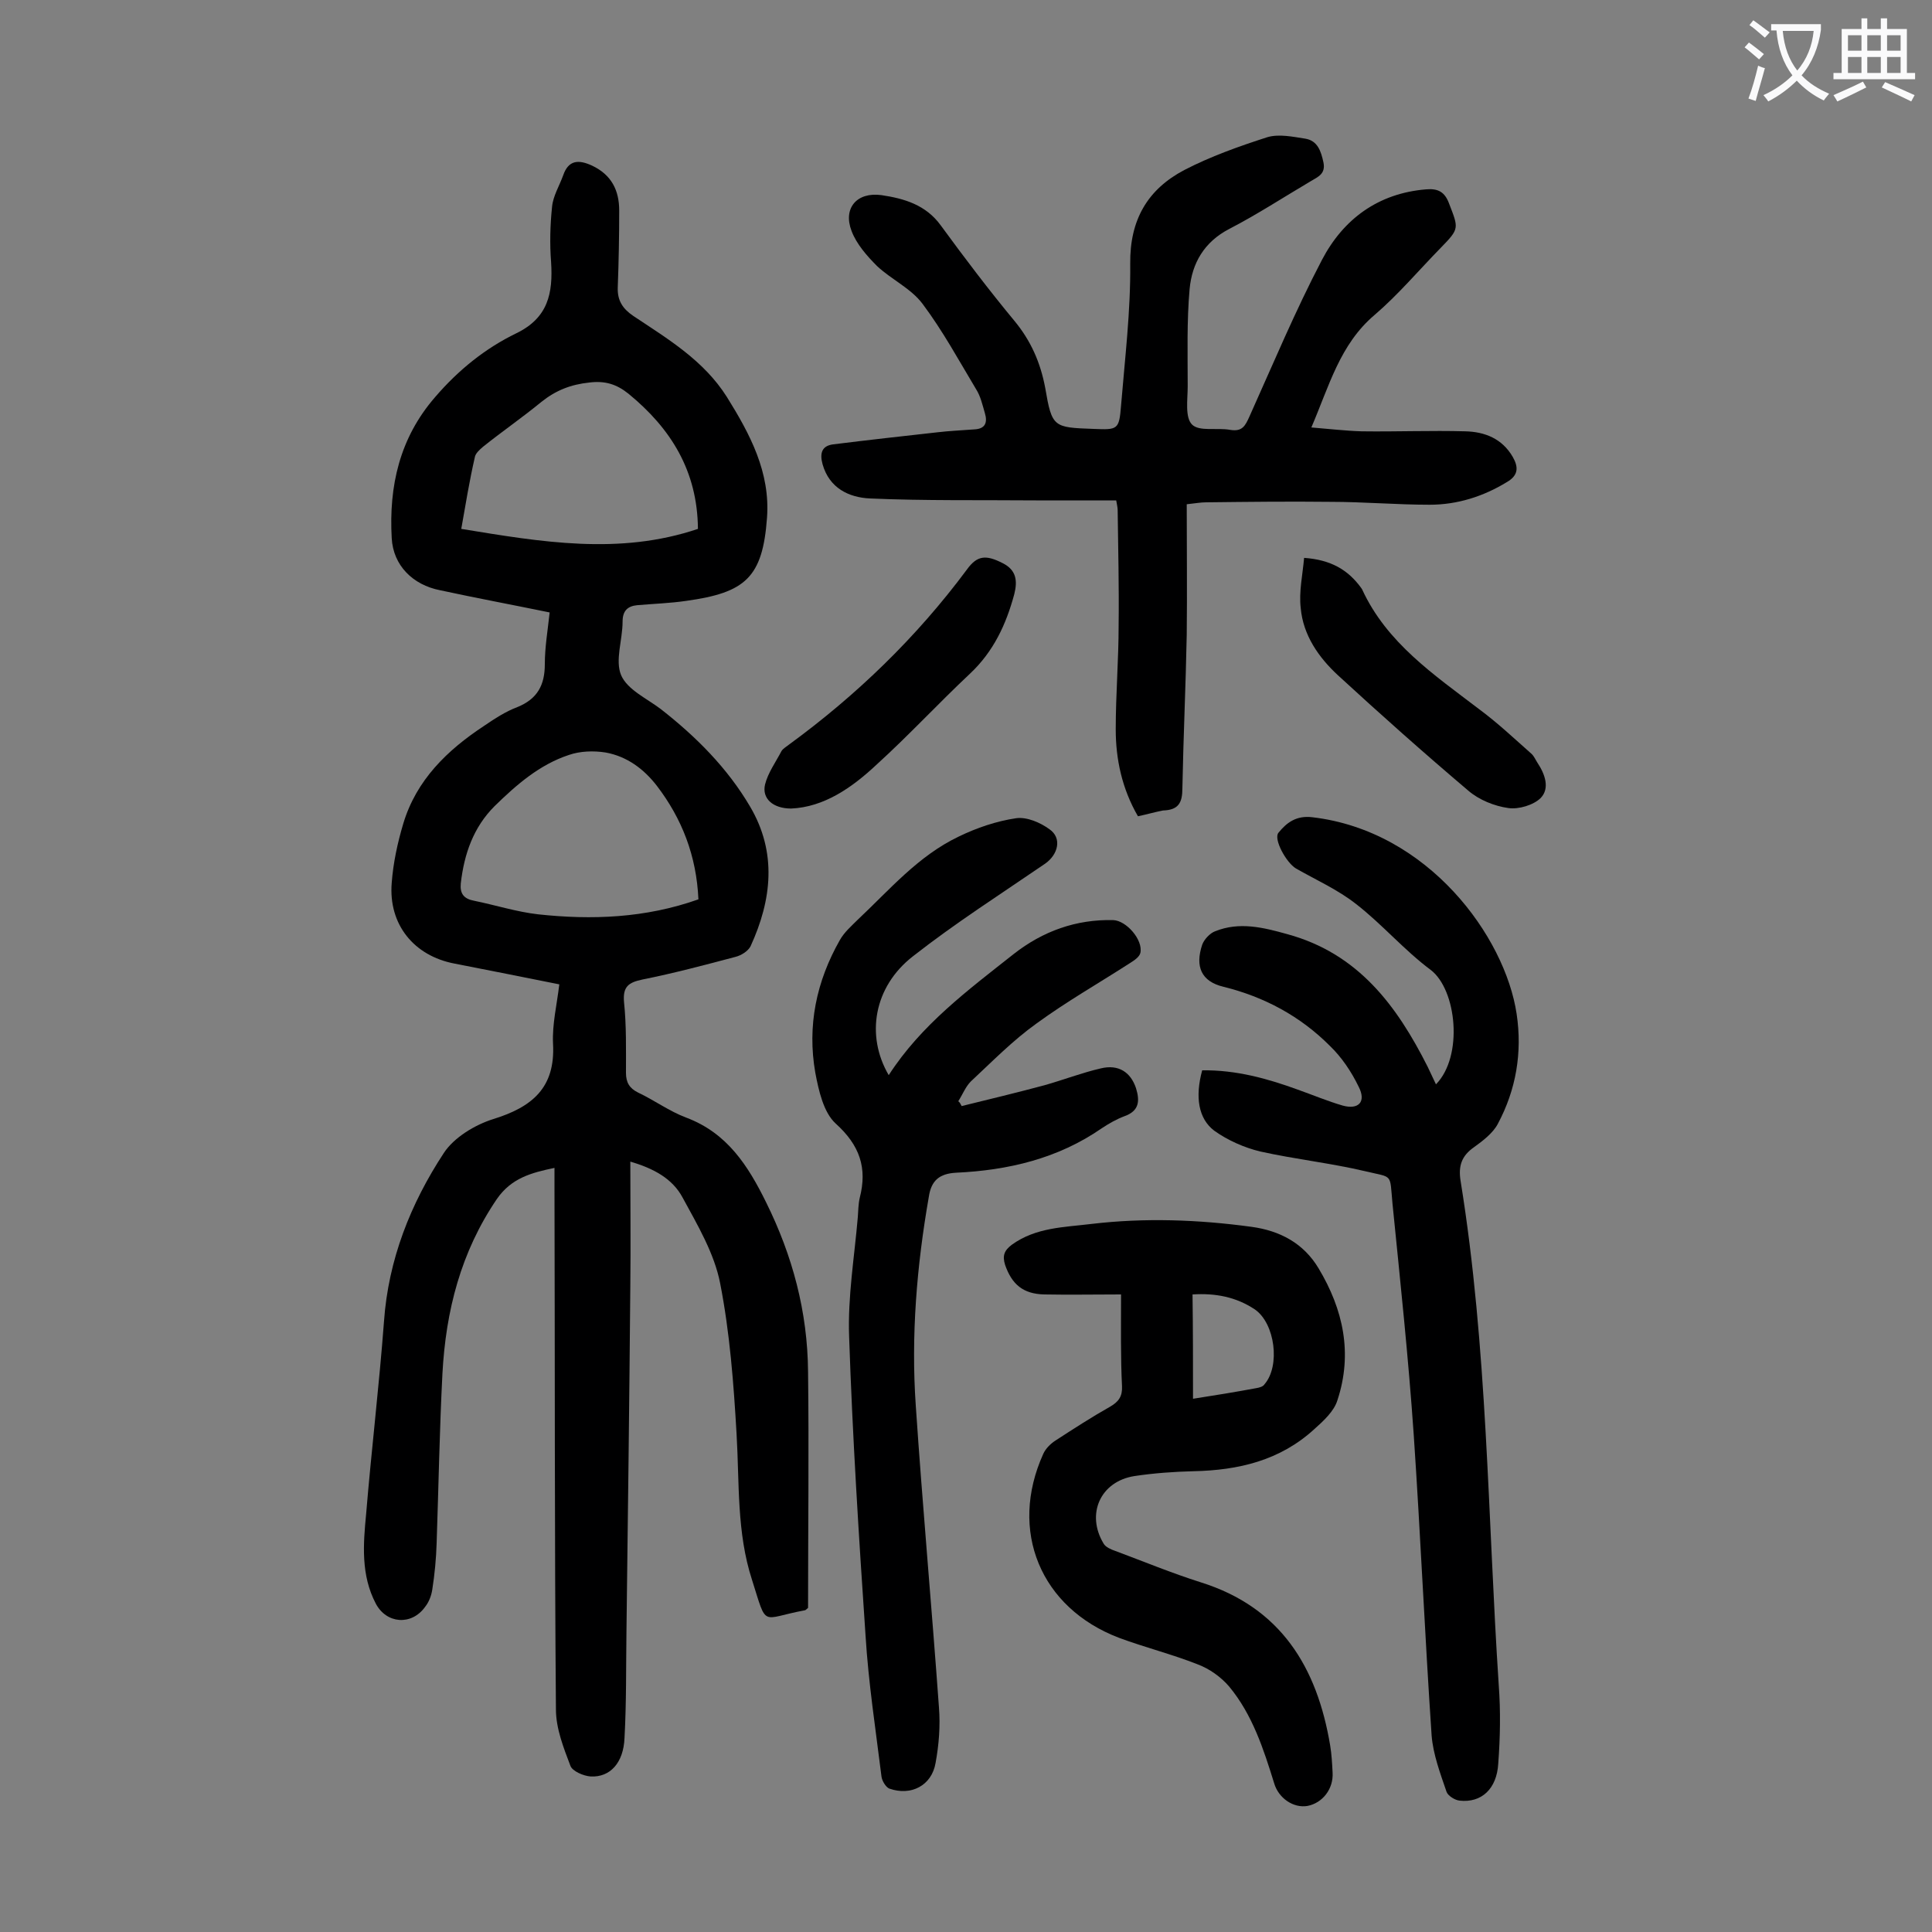 <svg enable-background="new 0 0 400 400" viewBox="0 0 400 400" xmlns="http://www.w3.org/2000/svg"><rect x="0" y="0" width="400" height="400" fill="#808080" stroke="none"/><g fill="#000001"><path d="m113.8 126.8c-7.8-1.6-15.3-3-22.7-4.6-5.6-1.1-9.7-5.1-10-10.8-.6-10.7 1.6-20.7 9-29.2 4.8-5.6 10.4-10.1 16.8-13.2 6.6-3.2 7.6-8.3 7.2-14.7-.3-3.8-.2-7.7.2-11.5.2-2.2 1.5-4.3 2.3-6.5 1.1-3.2 3.2-3.3 6-2 4 1.9 5.6 5.1 5.6 9.3 0 5.3-.1 10.6-.3 15.9-.1 2.7 1 4.4 3.2 5.9 7.2 4.8 14.6 9.2 19.4 16.8 4.8 7.7 9 15.6 8.3 25-.9 12.4-4.5 15.5-16.7 17.2-3.4.5-6.8.6-10.2.9-2 .2-3 1.2-3 3.4 0 3.8-1.6 8-.3 11.1 1.3 3 5.3 4.8 8.2 7 7.3 5.7 13.8 12.2 18.5 20.2 5.6 9.5 4.5 19.3.1 28.9-.5 1-1.9 1.9-3.1 2.2-6.4 1.7-12.8 3.4-19.3 4.7-2.8.6-4.1 1.4-3.8 4.7.5 4.8.4 9.7.4 14.6 0 2 .7 3.2 2.5 4.1 3.4 1.6 6.5 3.9 10 5.2 8.5 3.2 12.8 10 16.5 17.5 5.5 11.1 8.6 22.7 8.7 35.1.2 16.3 0 32.7 0 48.9-.4.3-.5.5-.7.5-9.2 1.7-7.7 3.8-10.9-6.3-3.2-9.8-2.6-20.1-3.2-30.2-.6-10.4-1.4-21-3.4-31.2-1.2-6.2-4.7-12.1-7.8-17.8-2.1-3.9-6-6-10.8-7.4 0 8.8.1 17.3 0 25.8-.2 23.9-.5 47.8-.8 71.6-.1 7.3 0 14.6-.4 21.9-.2 5.2-3 8.2-7 8-1.5-.1-3.8-1.1-4.2-2.2-1.4-3.7-3-7.7-3-11.7-.3-35.9-.2-71.9-.3-107.8 0-1.3 0-2.6 0-4.3-4.8 1-8.9 2.1-11.9 6.4-7.5 11-10.6 23.2-11.3 36.2-.6 11.7-.8 23.4-1.2 35.1-.1 3.2-.4 6.4-.9 9.6-.2 1.3-.7 2.6-1.5 3.6-2.8 3.9-8 3.5-10.2-.7-3.1-5.9-2.6-12.3-2-18.5 1.1-13.3 2.7-26.6 3.7-39.9.9-12.8 5.5-24.4 12.4-34.9 2.1-3.2 6.4-5.8 10.2-7 8.1-2.5 12.9-6.5 12.4-15.6-.2-4 .8-8.1 1.3-12.3-7.4-1.5-14.6-2.9-21.7-4.3-8.4-1.6-13.7-8.1-13-16.7.3-4.1 1.2-8.3 2.4-12.3 2.7-9 9.1-15.2 16.7-20.2 2.2-1.5 4.5-3 6.9-3.9 4.2-1.7 5.7-4.6 5.7-8.9 0-3.5.6-7 1-10.7zm30.8 59.4c-.4-9-3.4-16.7-8.6-23.5-2.7-3.5-6.2-6.1-10.6-6.9-2.5-.4-5.3-.3-7.6.5-6.1 2-10.9 6.2-15.4 10.6-4.4 4.4-6.3 9.9-7 16-.2 2.1.6 3.2 2.8 3.6 4.4.9 8.8 2.3 13.2 2.8 11.1 1.2 22.2.8 33.2-3.1zm-49.1-76.7c16.5 2.7 32.7 5.5 49 0-.1-12-5.6-20.8-14.4-28-2.5-2-4.9-2.7-8.1-2.3-3.8.4-6.9 1.6-9.9 4-3.9 3.2-8.1 6.1-12.1 9.3-.7.6-1.6 1.4-1.7 2.2-1.1 4.8-1.9 9.7-2.8 14.8z"/><path d="m235.6 169c-3.3-5.7-4.6-11.8-4.6-18 0-7.2.6-14.4.6-21.5.1-8-.1-15.9-.2-23.9 0-.6-.2-1.3-.3-2-5.7 0-11.2 0-16.6 0-11.5-.1-23 .1-34.4-.4-4.3-.2-8.4-2.1-9.8-7.1-.6-2.2-.2-3.8 2.2-4.1 7.2-.9 14.4-1.7 21.6-2.5 2.5-.3 5.1-.4 7.6-.6 2.3-.1 2.8-1.4 2.2-3.4-.5-1.7-.9-3.5-1.8-4.9-3.6-6-6.9-12.1-11.1-17.7-2.4-3.2-6.4-5-9.4-7.8-2.1-2.1-4.3-4.6-5.3-7.3-1.8-4.7 1.1-8.1 6.2-7.4 4.7.7 9.2 2 12.3 6.3 4.9 6.7 9.9 13.3 15.2 19.7 3.4 4.1 5.4 8.6 6.4 13.9 1.4 8.2 1.7 8.2 10 8.5 5 .2 5.3.2 5.7-4.8.8-9.8 2-19.6 1.9-29.4-.1-9.1 3.6-15.4 11.2-19.4 5.4-2.8 11.3-4.9 17.2-6.8 2.4-.7 5.2-.1 7.8.3s3.3 2.6 3.8 4.9c.5 2.4-1.1 3-2.6 3.9-5.6 3.3-11.1 6.9-16.9 9.9-5.2 2.7-7.7 7.1-8.2 12.4-.6 6.7-.4 13.4-.4 20.2 0 2.7-.6 6.4.9 7.9s5.2.6 7.9 1.1c2.5.4 3.1-.8 4-2.8 4.9-10.9 9.5-21.9 15-32.4 4.4-8.4 11.6-13.8 21.6-14.6 2.4-.2 3.8.5 4.7 2.9 2 5.2 2.2 5.2-1.7 9.2-4.6 4.7-8.8 9.7-13.7 13.9-7.2 6.1-9.4 14.7-13.1 23.3 3.7.3 7.1.7 10.4.8 7.2.1 14.4-.2 21.5 0 4 .1 7.6 1.5 9.8 5.3 1.2 2.1 1.2 3.8-1.2 5.2-4.9 3-10.3 4.7-16 4.7-6.8 0-13.7-.6-20.5-.6-8.6-.1-17.2 0-25.8.1-1.1 0-2.1.2-4 .4 0 9.1.1 18.1 0 27-.2 10.6-.7 21.2-.9 31.8 0 3-.8 4.5-4 4.6-1.6.3-3.3.8-5.2 1.2z"/><path d="m248.9 221.6c7-.1 13.5 1.7 19.8 4 3.1 1.1 6.2 2.4 9.3 3.3 3.3.9 4.9-.8 3.3-3.9-1.5-3.1-3.5-6.1-6-8.5-6.1-6.1-13.5-10.1-22-12.2-4.6-1.1-5.9-4.2-4.4-8.7.4-1.1 1.6-2.4 2.7-2.8 5-2 9.9-.8 14.9.6 14.7 4 22.7 14.8 29.1 27.5.6 1.2 1.1 2.4 1.7 3.6 5.7-5.8 4.3-19.6-1.1-23.7-5.5-4.1-10-9.4-15.4-13.6-3.8-3-8.3-5-12.5-7.4-2-1.2-4.7-6.1-3.6-7.4 1.7-2.1 3.7-3.6 7-3.2 24 2.8 39.9 24.7 42.3 40.7 1.2 8-.1 15.7-3.9 22.8-1 1.9-3.1 3.5-4.9 4.8-2.6 1.8-3.3 3.9-2.8 7 5.6 34.6 5.6 69.6 7.9 104.4.4 5.4.3 10.8-.1 16.2-.3 5.3-3.5 8.2-8 7.7-1-.1-2.4-1-2.7-1.8-1.3-3.8-2.8-7.8-3.1-11.7-1.4-20.7-2.3-41.5-3.7-62.2-1.1-16-2.8-31.9-4.4-47.9-.6-6.4.2-5.3-5.6-6.7-7.2-1.7-14.6-2.5-21.8-4.1-3.3-.8-6.7-2.3-9.5-4.3-3.3-2.5-4-7-2.5-12.5z"/><path d="m199.1 229c5.7-1.4 11.5-2.8 17.1-4.3 3.9-1.1 7.8-2.6 11.7-3.5 3.7-.9 6.2.8 7.3 4.1.8 2.6.7 4.7-2.4 5.8-1.6.6-3.2 1.5-4.7 2.5-9.1 6.3-19.4 8.7-30.2 9.2-3.4.2-5.1 1.6-5.6 5-2.5 14.3-3.7 28.8-2.7 43.2 1.4 20.8 3.3 41.6 4.8 62.5.3 3.8 0 7.7-.7 11.5-.8 4.7-5.1 6.9-9.6 5.3-.7-.3-1.5-1.6-1.6-2.5-1.2-9.7-2.7-19.4-3.3-29.2-1.4-20.6-2.7-41.2-3.4-61.9-.3-8.2 1.1-16.5 1.8-24.7.1-1.3.1-2.7.4-4 1.6-6.2 0-10.9-5-15.4-2.5-2.3-3.5-6.8-4.2-10.5-1.7-9.7.2-18.9 5.1-27.5.9-1.6 2.4-2.9 3.7-4.2 6.6-6.2 12.5-13.2 20.9-17.2 3.7-1.8 7.8-3.2 11.9-3.8 2.2-.3 5 .9 6.9 2.3 2.6 1.8 1.8 5.2-.9 7.1-9.2 6.3-18.6 12.3-27.4 19.2-8.1 6.3-9.8 16.4-5 24.6 6.7-10.4 16.4-17.6 25.9-25.1 6-4.7 12.9-7.2 20.6-7 2.7.1 6.2 4.1 5.6 6.8-.2.8-1.2 1.5-2 2-6.5 4.2-13.2 8-19.5 12.6-4.9 3.5-9.2 7.9-13.6 12-1.1 1.1-1.7 2.7-2.6 4.1.3.2.5.6.7 1z"/><path d="m232.1 268c-5.6 0-10.8.1-15.9 0-4.4-.1-6.7-2.1-8.1-6.1-.6-1.9-.2-3 1.4-4.2 5-3.6 10.8-3.6 16.5-4.3 11-1.3 22.1-.9 33.1.6 5.9.8 10.8 3.4 13.9 8.6 5.1 8.5 7.1 17.6 3.9 27.3-.7 2.3-2.9 4.3-4.8 6-7.1 6.5-15.7 8.5-25 8.7-4.1.1-8.2.4-12.2 1-7.1 1.1-10.1 7.9-6.4 14 .4.7 1.5 1.2 2.4 1.5 5.9 2.2 11.7 4.6 17.7 6.5 16.6 5.2 24.1 17.6 26.8 33.8.3 1.8.4 3.7.5 5.6.2 3.4-2.1 6.3-5.2 6.9-2.9.5-6-1.6-6.9-4.7-2.2-7.1-4.5-14.2-9.3-20-1.7-2-4.1-3.7-6.5-4.6-5.3-2.1-10.9-3.5-16.3-5.5-16.3-6.2-22.9-22.2-15.7-38.1.5-1.1 1.5-2.1 2.6-2.8 3.7-2.4 7.4-4.8 11.3-7 1.7-1 2.5-2.1 2.4-4.2-.3-6-.2-12-.2-19zm14.9 21.6c4.5-.7 8.8-1.4 13.1-2.2.6-.1 1.4-.3 1.7-.8 3.3-3.8 2.2-12.6-2-15.5-3.9-2.6-8.2-3.4-12.9-3.1.1 7.3.1 14.3.1 21.6z"/><path d="m163.8 167.4c-3.8 0-6.1-2.1-5.4-5 .6-2.4 2.2-4.6 3.4-6.9.3-.5 1-.9 1.5-1.3 14.1-10.3 26.5-22.3 36.9-36.3 2.1-2.9 3.9-3.1 7.4-1.3 2.8 1.4 3.1 3.6 2.4 6.4-1.7 6.3-4.3 11.9-9.2 16.5-6.5 6.1-12.6 12.7-19.2 18.7-5.2 4.9-11 8.9-17.8 9.2z"/><path d="m270 115.5c5.6.4 9.1 2.5 11.8 6.2.1.1.1.2.2.3 5.1 11.1 14.9 17.7 24.2 24.8 3.8 2.8 7.3 6.1 10.8 9.2.6.5.9 1.3 1.3 1.9 1.6 2.4 2.6 5.3.7 7.3-1.5 1.5-4.6 2.4-6.7 2.1-2.9-.4-6.1-1.7-8.3-3.6-9.2-7.8-18.2-15.8-27-23.9-4-3.7-7.2-8.3-7.7-13.9-.4-3.4.4-6.9.7-10.4z"/></g><path d="m362.1 8.8c1.1.8 2.1 1.6 3.1 2.4l-1 1.1c-1.3-1.1-2.3-2-3-2.5zm1.9 4.8c.5.2.9.4 1.4.5-.6 2.3-1.3 4.5-1.9 6.8l-1.5-.5c.8-2.1 1.4-4.3 2-6.8zm-1-9.4c1.3.9 2.4 1.8 3.4 2.5l-1 1.1c-1.4-1.2-2.4-2.1-3.2-2.6zm3.7 2.2v-1.4h10.3v1.2c-.5 3.6-1.8 6.8-4 9.4 1.5 1.6 3.4 2.8 5.7 3.8-.3.4-.7.8-1.1 1.4-2.3-1.1-4.1-2.5-5.6-4.1-1.6 1.6-3.6 3.1-5.9 4.3-.3-.5-.7-.9-1-1.3 2.4-1.1 4.4-2.5 6-4.1-1.9-2.5-3-5.6-3.3-9.3h-1.1zm8.8 0h-6.4c.3 3.3 1.3 6 3 8.2 2-2.3 3.1-5.1 3.4-8.2z" fill="#fafafb"/><path d="m385.3 3.8h1.3v2.2h2.8v-2.2h1.3v2.2h4.1v9.1h1.7v1.3h-16.9v-1.3h1.7v-9.1h4.1v-2.2zm.4 13.1.7 1.2c-1.8.9-3.8 1.9-6 2.9-.2-.4-.5-.8-.8-1.3 2.3-1 4.3-1.9 6.1-2.8zm-3.1-6.4h2.8v-3.2h-2.8zm0 4.6h2.8v-3.3h-2.8zm4-4.6h2.8v-3.2h-2.8zm0 4.6h2.8v-3.3h-2.8zm3.7 1.9c2.1.9 4.1 1.8 6.1 2.7l-.7 1.3c-2.2-1.1-4.2-2-6.1-2.9zm3.2-9.7h-2.8v3.2h2.8zm-2.8 7.8h2.8v-3.3h-2.8z" fill="#fafafb"/></svg>
